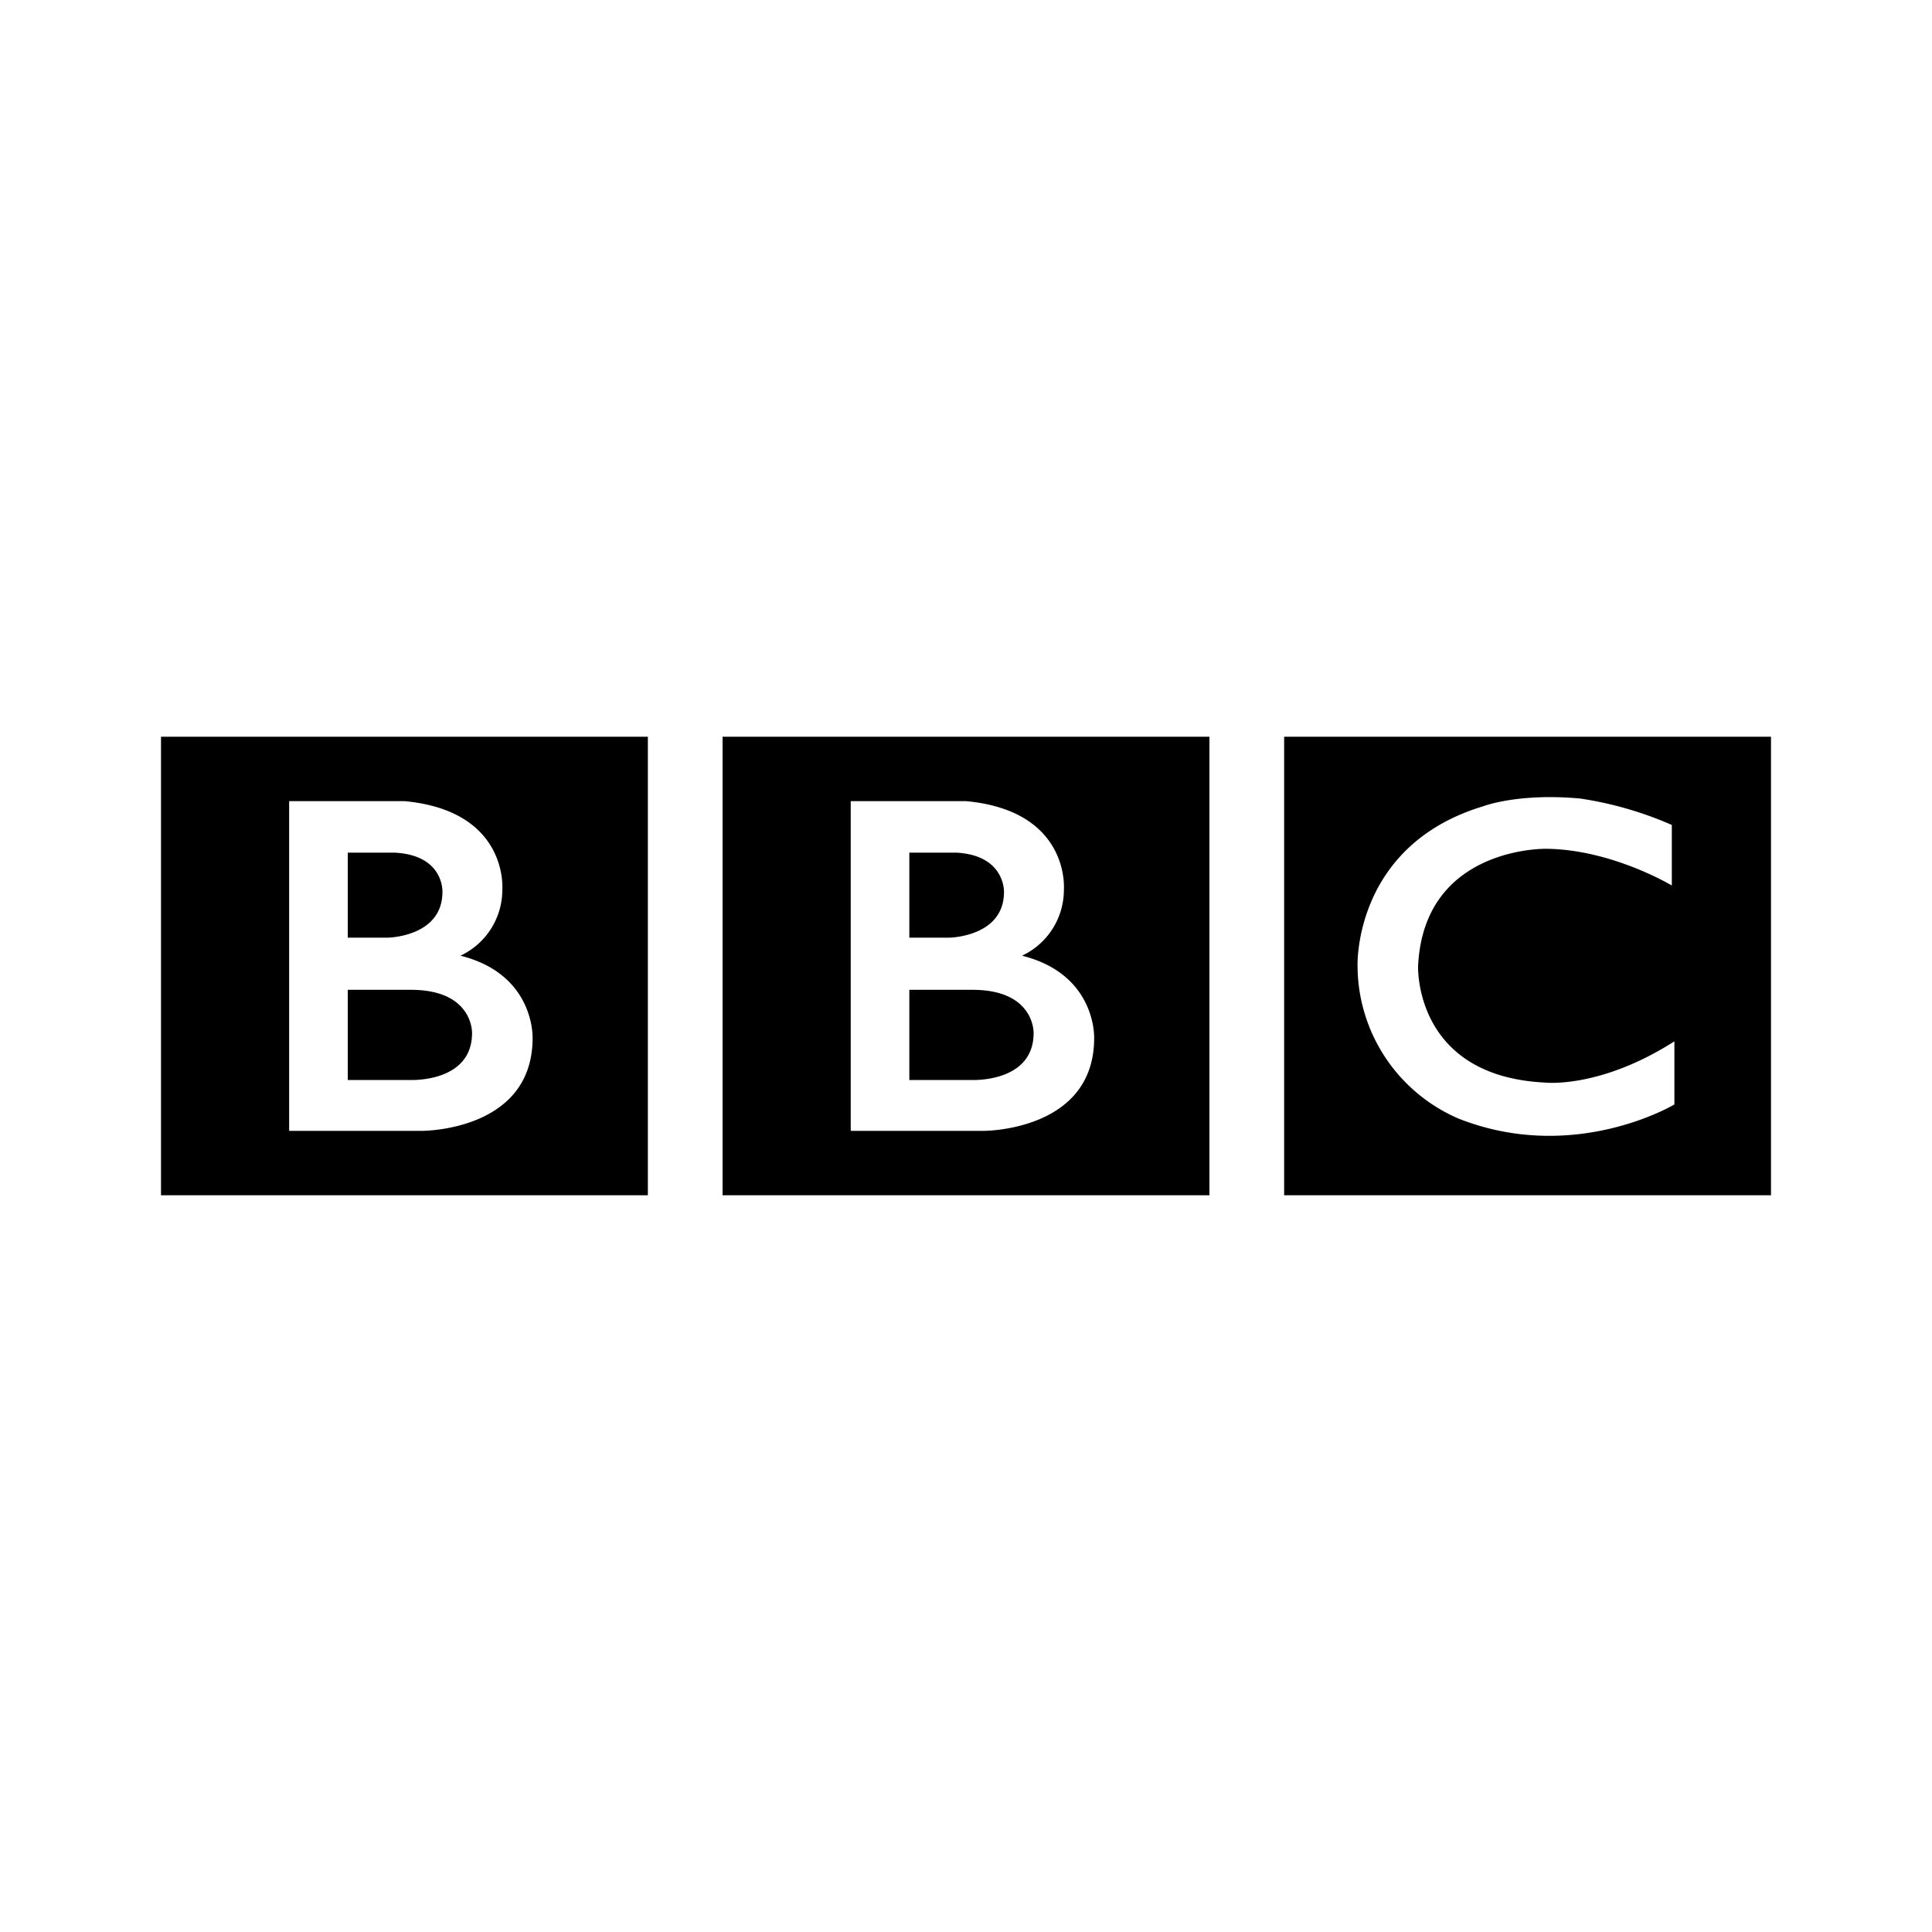 <svg id="Layer_1" data-name="Layer 1" xmlns="http://www.w3.org/2000/svg" viewBox="0 0 300 300"><path d="M160.5,160.4c0,7.8-9.7,7.3-9.7,7.3h-9.6v-14h9.6c9.9-.1,9.7,6.7,9.7,6.7m-19.3-28h7.3c7.6.4,7.4,6.1,7.4,6.1,0,7-8.5,7.1-8.5,7.1h-6.2Zm17.5,16a11.3,11.3,0,0,0,6.5-10.3s1-12.2-15.2-13.7H132.1v51.2h20.6s17.2.1,17.2-14.4c0,0,.4-9.9-11.2-12.8m-46.5-34h75.6v71.2H112.2Zm-38.9,46c0,7.8-9.7,7.3-9.7,7.3H54v-14h9.6c9.9-.1,9.7,6.7,9.7,6.7M54,132.4h7.3c7.7.4,7.4,6.1,7.4,6.1,0,7-8.5,7.1-8.5,7.1H54V132.4Zm17.5,16A11.3,11.3,0,0,0,78,138.1s1-12.2-15.2-13.7H44.9v51.2H65.5s17.2.1,17.2-14.4c0,0,.4-9.9-11.2-12.8M25,114.4h75.6v71.2H25Zm234.6,13.7v9.4s-9.3-5.6-19.5-5.7c0,0-19-.4-19.9,18.2,0,0-.7,17.1,19.7,18.1,0,0,8.5,1,20.1-6.4v9.8s-15.5,9.3-33.5,2.2A25.9,25.9,0,0,1,210.8,150s-.7-18.7,19.5-24.8c0,0,5.4-2.1,15.1-1.2a56,56,0,0,1,14.2,4.1m-60.2,57.5H275V114.4H199.4Z"/></svg>